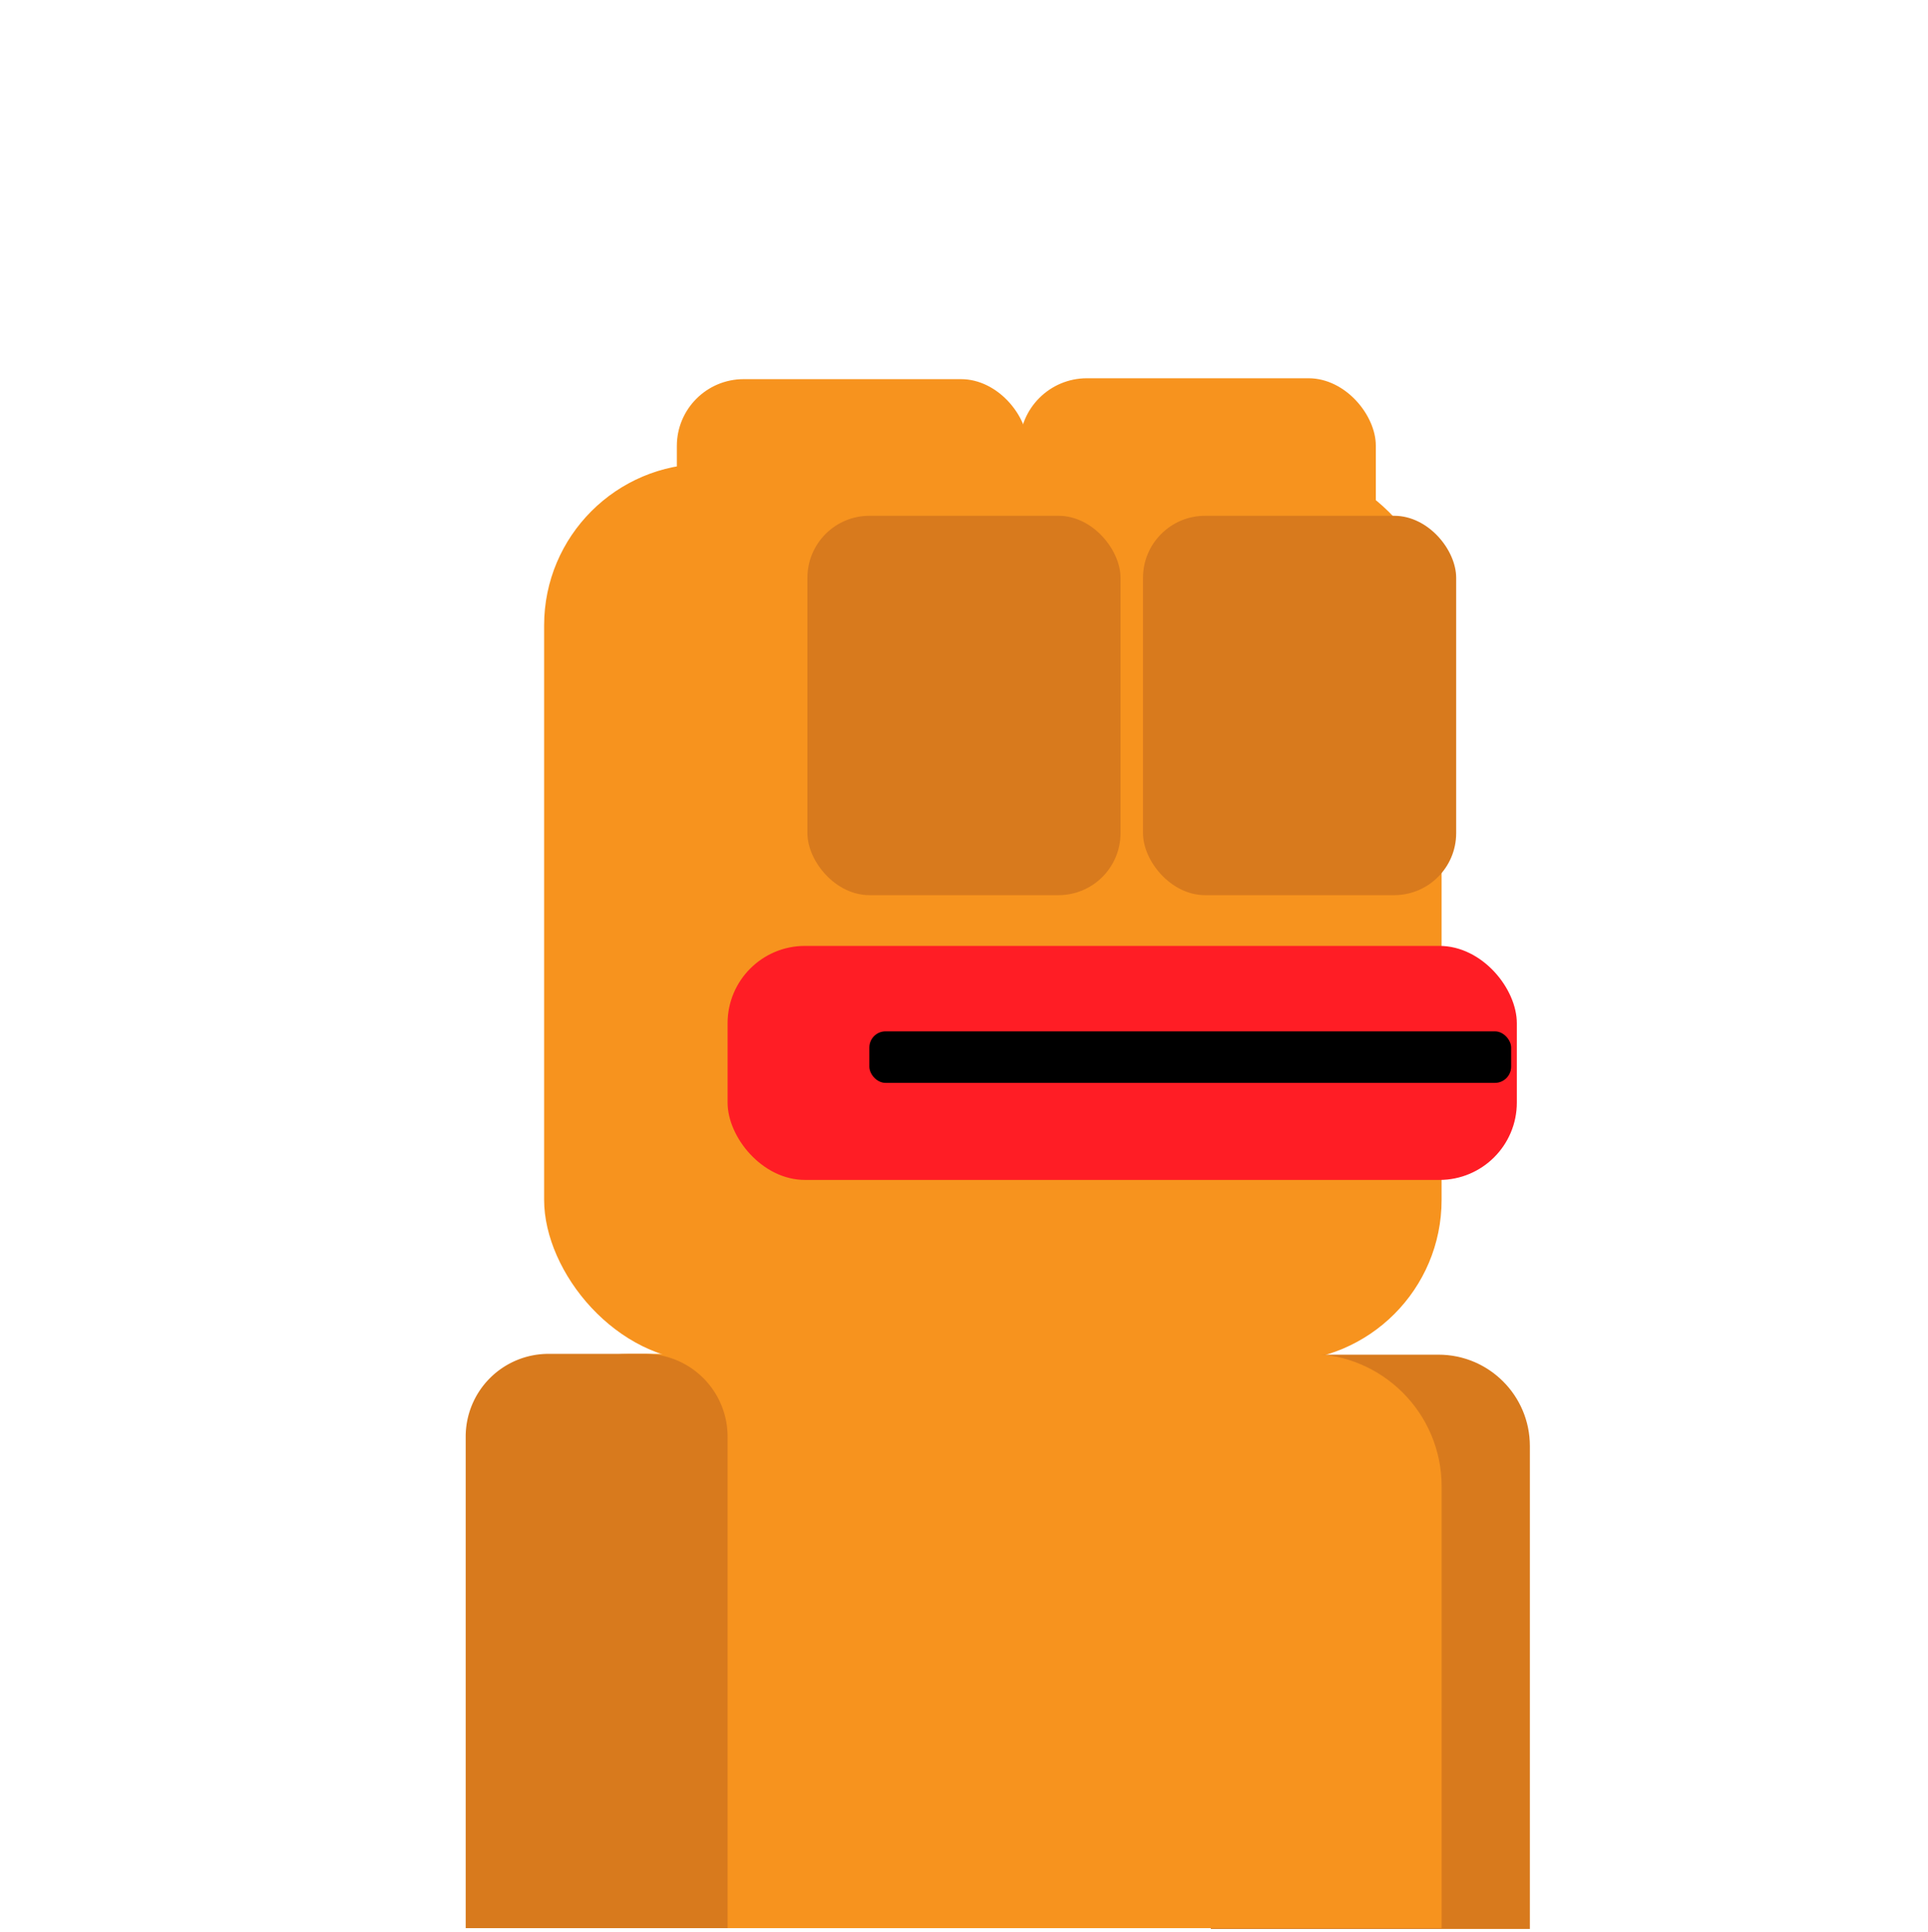 <svg xmlns="http://www.w3.org/2000/svg" width="500" height="501" xmlns:v="https://vecta.io/nano"><rect x="141.11" y="120.28" width="232.75" height="232.75" rx="41.89" fill="#f7931e"/><path d="M396.74 500.21h-82.73V374.99c0-13.09 10.61-23.7 23.7-23.7h35.34c13.09 0 23.7 10.61 23.7 23.7v125.22z" fill="#d87a1d"/><g fill="#f7931e"><path d="M373.87 500H128.78V385.46c0-18.99 15.39-34.38 34.38-34.38h176.33c18.99 0 34.38 15.39 34.38 34.38V500z"/><rect x="175.53" y="98.32" width="91.02" height="101.89" rx="17.33"/><rect x="264.42" y="98.09" width="92.38" height="101.89" rx="17.46"/></g><g fill="#d87a1d"><rect x="296.43" y="133.75" width="81.21" height="98.38" rx="16.09"/><rect x="209.39" y="133.75" width="81.21" height="98.38" rx="16.09"/><path d="M188.69 500h-67.92V372.55a21.47 21.47 0 0 1 21.47-21.47h24.98a21.47 21.47 0 0 1 21.47 21.47V500z"/></g><rect x="188.69" y="245.29" width="204.68" height="60.68" rx="20.06" fill="#ff1d25"/><rect x="225.45" y="267.45" width="166.44" height="13.36" rx="4.2"/></svg>